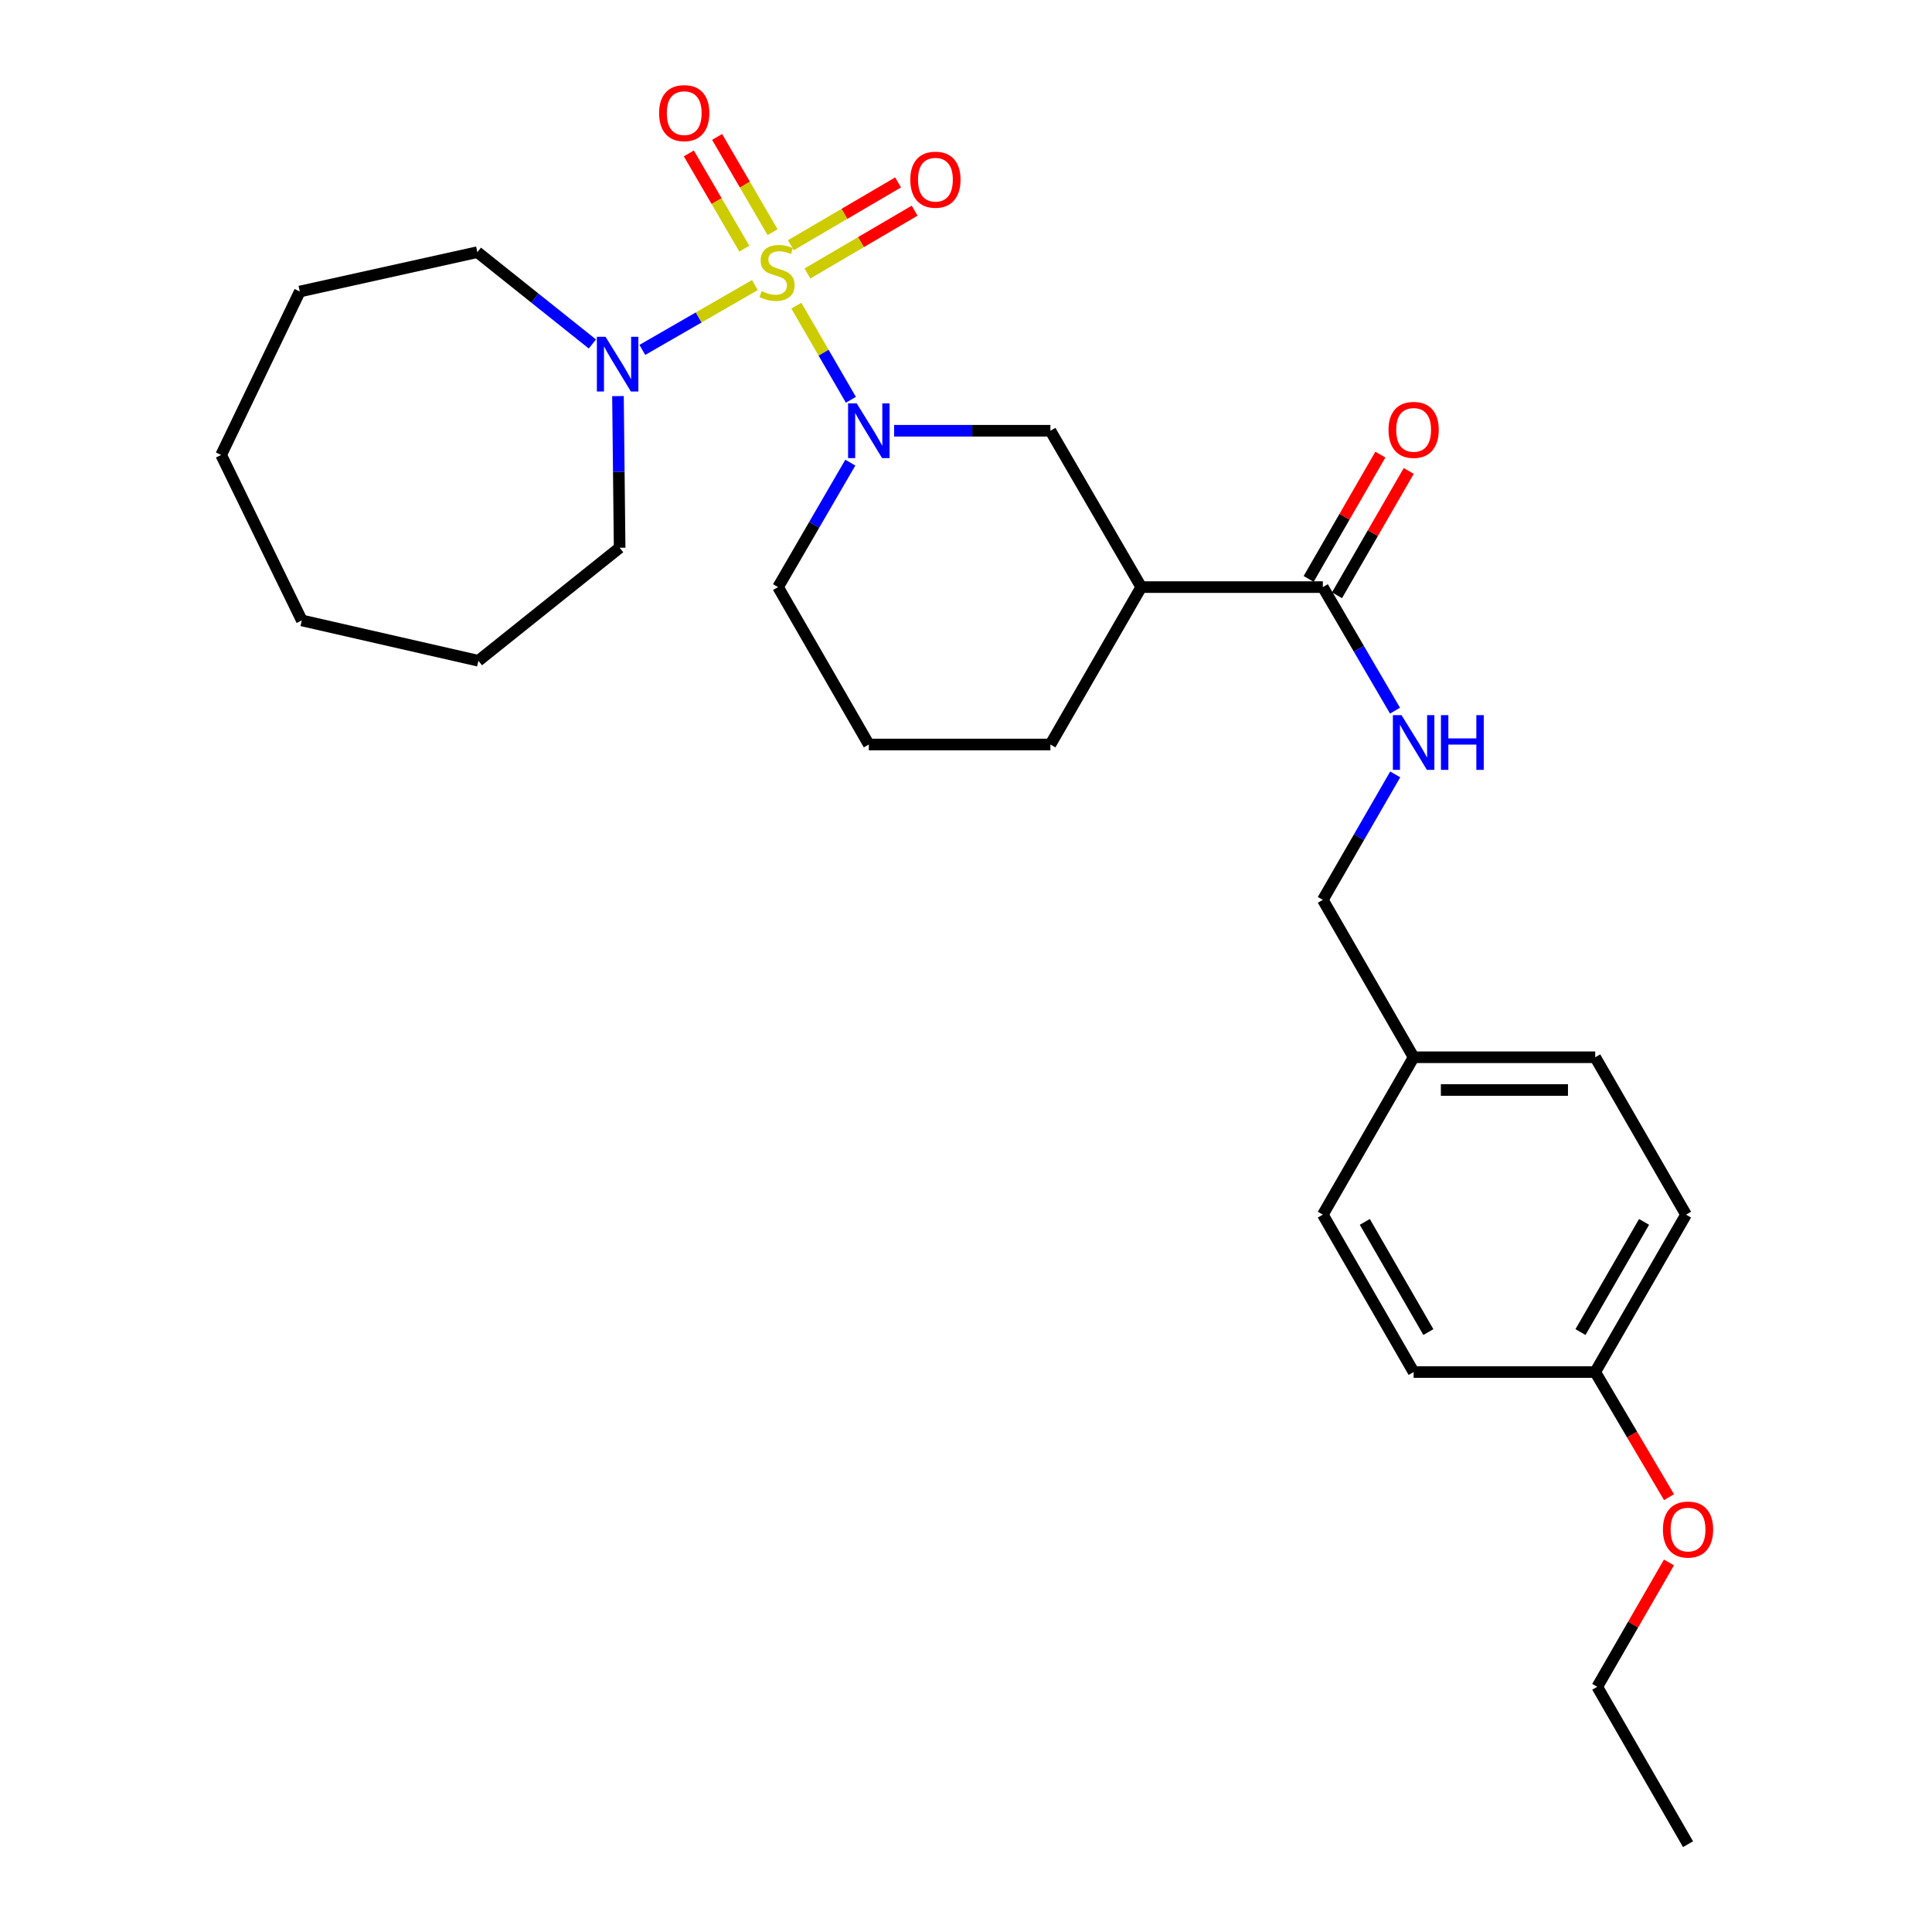 <?xml version='1.0' encoding='iso-8859-1'?>
<svg version='1.1' baseProfile='full'
              xmlns='http://www.w3.org/2000/svg'
                      xmlns:rdkit='http://www.rdkit.org/xml'
                      xmlns:xlink='http://www.w3.org/1999/xlink'
                  xml:space='preserve'
width='1000px' height='1000px' viewBox='0 0 1000 1000'>
<!-- END OF HEADER -->
<rect style='opacity:1.0;fill:#FFFFFF;stroke:none' width='1000' height='1000' x='0' y='0'> </rect>
<path class='bond-0' d='M 412.183,158.199 L 426.299,182.562' style='fill:none;fill-rule:evenodd;stroke:#CCCC00;stroke-width:6px;stroke-linecap:butt;stroke-linejoin:miter;stroke-opacity:1' />
<path class='bond-0' d='M 426.299,182.562 L 440.415,206.926' style='fill:none;fill-rule:evenodd;stroke:#0000FF;stroke-width:6px;stroke-linecap:butt;stroke-linejoin:miter;stroke-opacity:1' />
<path class='bond-1' d='M 390.729,147.552 L 361.6,164.333' style='fill:none;fill-rule:evenodd;stroke:#CCCC00;stroke-width:6px;stroke-linecap:butt;stroke-linejoin:miter;stroke-opacity:1' />
<path class='bond-1' d='M 361.6,164.333 L 332.472,181.114' style='fill:none;fill-rule:evenodd;stroke:#0000FF;stroke-width:6px;stroke-linecap:butt;stroke-linejoin:miter;stroke-opacity:1' />
<path class='bond-5' d='M 399.896,120.178 L 385.537,95.526' style='fill:none;fill-rule:evenodd;stroke:#CCCC00;stroke-width:6px;stroke-linecap:butt;stroke-linejoin:miter;stroke-opacity:1' />
<path class='bond-5' d='M 385.537,95.526 L 371.178,70.874' style='fill:none;fill-rule:evenodd;stroke:#FF0000;stroke-width:6px;stroke-linecap:butt;stroke-linejoin:miter;stroke-opacity:1' />
<path class='bond-5' d='M 385.254,128.707 L 370.895,104.055' style='fill:none;fill-rule:evenodd;stroke:#CCCC00;stroke-width:6px;stroke-linecap:butt;stroke-linejoin:miter;stroke-opacity:1' />
<path class='bond-5' d='M 370.895,104.055 L 356.536,79.403' style='fill:none;fill-rule:evenodd;stroke:#FF0000;stroke-width:6px;stroke-linecap:butt;stroke-linejoin:miter;stroke-opacity:1' />
<path class='bond-6' d='M 417.927,141.55 L 445.668,125.3' style='fill:none;fill-rule:evenodd;stroke:#CCCC00;stroke-width:6px;stroke-linecap:butt;stroke-linejoin:miter;stroke-opacity:1' />
<path class='bond-6' d='M 445.668,125.3 L 473.409,109.05' style='fill:none;fill-rule:evenodd;stroke:#FF0000;stroke-width:6px;stroke-linecap:butt;stroke-linejoin:miter;stroke-opacity:1' />
<path class='bond-6' d='M 409.362,126.928 L 437.103,110.678' style='fill:none;fill-rule:evenodd;stroke:#CCCC00;stroke-width:6px;stroke-linecap:butt;stroke-linejoin:miter;stroke-opacity:1' />
<path class='bond-6' d='M 437.103,110.678 L 464.843,94.428' style='fill:none;fill-rule:evenodd;stroke:#FF0000;stroke-width:6px;stroke-linecap:butt;stroke-linejoin:miter;stroke-opacity:1' />
<path class='bond-4' d='M 462.793,222.957 L 503.24,222.957' style='fill:none;fill-rule:evenodd;stroke:#0000FF;stroke-width:6px;stroke-linecap:butt;stroke-linejoin:miter;stroke-opacity:1' />
<path class='bond-4' d='M 503.24,222.957 L 543.687,222.957' style='fill:none;fill-rule:evenodd;stroke:#000000;stroke-width:6px;stroke-linecap:butt;stroke-linejoin:miter;stroke-opacity:1' />
<path class='bond-10' d='M 440.124,239.457 L 421.42,271.67' style='fill:none;fill-rule:evenodd;stroke:#0000FF;stroke-width:6px;stroke-linecap:butt;stroke-linejoin:miter;stroke-opacity:1' />
<path class='bond-10' d='M 421.42,271.67 L 402.717,303.883' style='fill:none;fill-rule:evenodd;stroke:#000000;stroke-width:6px;stroke-linecap:butt;stroke-linejoin:miter;stroke-opacity:1' />
<path class='bond-18' d='M 306.62,178.053 L 276.849,154.286' style='fill:none;fill-rule:evenodd;stroke:#0000FF;stroke-width:6px;stroke-linecap:butt;stroke-linejoin:miter;stroke-opacity:1' />
<path class='bond-18' d='M 276.849,154.286 L 247.079,130.518' style='fill:none;fill-rule:evenodd;stroke:#000000;stroke-width:6px;stroke-linecap:butt;stroke-linejoin:miter;stroke-opacity:1' />
<path class='bond-19' d='M 319.862,205.018 L 320.29,244.264' style='fill:none;fill-rule:evenodd;stroke:#0000FF;stroke-width:6px;stroke-linecap:butt;stroke-linejoin:miter;stroke-opacity:1' />
<path class='bond-19' d='M 320.29,244.264 L 320.718,283.51' style='fill:none;fill-rule:evenodd;stroke:#000000;stroke-width:6px;stroke-linecap:butt;stroke-linejoin:miter;stroke-opacity:1' />
<path class='bond-2' d='M 590.702,303.883 L 543.687,222.957' style='fill:none;fill-rule:evenodd;stroke:#000000;stroke-width:6px;stroke-linecap:butt;stroke-linejoin:miter;stroke-opacity:1' />
<path class='bond-3' d='M 590.702,303.883 L 684.695,303.883' style='fill:none;fill-rule:evenodd;stroke:#000000;stroke-width:6px;stroke-linecap:butt;stroke-linejoin:miter;stroke-opacity:1' />
<path class='bond-29' d='M 590.702,303.883 L 543.687,385.355' style='fill:none;fill-rule:evenodd;stroke:#000000;stroke-width:6px;stroke-linecap:butt;stroke-linejoin:miter;stroke-opacity:1' />
<path class='bond-7' d='M 684.695,303.883 L 703.376,335.857' style='fill:none;fill-rule:evenodd;stroke:#000000;stroke-width:6px;stroke-linecap:butt;stroke-linejoin:miter;stroke-opacity:1' />
<path class='bond-7' d='M 703.376,335.857 L 722.057,367.83' style='fill:none;fill-rule:evenodd;stroke:#0000FF;stroke-width:6px;stroke-linecap:butt;stroke-linejoin:miter;stroke-opacity:1' />
<path class='bond-8' d='M 692.034,308.117 L 710.596,275.941' style='fill:none;fill-rule:evenodd;stroke:#000000;stroke-width:6px;stroke-linecap:butt;stroke-linejoin:miter;stroke-opacity:1' />
<path class='bond-8' d='M 710.596,275.941 L 729.159,243.766' style='fill:none;fill-rule:evenodd;stroke:#FF0000;stroke-width:6px;stroke-linecap:butt;stroke-linejoin:miter;stroke-opacity:1' />
<path class='bond-8' d='M 677.356,299.649 L 695.918,267.473' style='fill:none;fill-rule:evenodd;stroke:#000000;stroke-width:6px;stroke-linecap:butt;stroke-linejoin:miter;stroke-opacity:1' />
<path class='bond-8' d='M 695.918,267.473 L 714.48,235.298' style='fill:none;fill-rule:evenodd;stroke:#FF0000;stroke-width:6px;stroke-linecap:butt;stroke-linejoin:miter;stroke-opacity:1' />
<path class='bond-9' d='M 722.164,400.83 L 703.429,433.296' style='fill:none;fill-rule:evenodd;stroke:#0000FF;stroke-width:6px;stroke-linecap:butt;stroke-linejoin:miter;stroke-opacity:1' />
<path class='bond-9' d='M 703.429,433.296 L 684.695,465.763' style='fill:none;fill-rule:evenodd;stroke:#000000;stroke-width:6px;stroke-linecap:butt;stroke-linejoin:miter;stroke-opacity:1' />
<path class='bond-11' d='M 684.695,465.763 L 731.691,547.234' style='fill:none;fill-rule:evenodd;stroke:#000000;stroke-width:6px;stroke-linecap:butt;stroke-linejoin:miter;stroke-opacity:1' />
<path class='bond-21' d='M 402.717,303.883 L 449.704,385.355' style='fill:none;fill-rule:evenodd;stroke:#000000;stroke-width:6px;stroke-linecap:butt;stroke-linejoin:miter;stroke-opacity:1' />
<path class='bond-14' d='M 731.691,547.234 L 684.695,628.696' style='fill:none;fill-rule:evenodd;stroke:#000000;stroke-width:6px;stroke-linecap:butt;stroke-linejoin:miter;stroke-opacity:1' />
<path class='bond-15' d='M 731.691,547.234 L 825.684,547.234' style='fill:none;fill-rule:evenodd;stroke:#000000;stroke-width:6px;stroke-linecap:butt;stroke-linejoin:miter;stroke-opacity:1' />
<path class='bond-15' d='M 745.79,564.18 L 811.585,564.18' style='fill:none;fill-rule:evenodd;stroke:#000000;stroke-width:6px;stroke-linecap:butt;stroke-linejoin:miter;stroke-opacity:1' />
<path class='bond-12' d='M 825.684,710.168 L 872.69,628.696' style='fill:none;fill-rule:evenodd;stroke:#000000;stroke-width:6px;stroke-linecap:butt;stroke-linejoin:miter;stroke-opacity:1' />
<path class='bond-12' d='M 818.057,689.479 L 850.961,632.449' style='fill:none;fill-rule:evenodd;stroke:#000000;stroke-width:6px;stroke-linecap:butt;stroke-linejoin:miter;stroke-opacity:1' />
<path class='bond-20' d='M 825.684,710.168 L 844.784,742.548' style='fill:none;fill-rule:evenodd;stroke:#000000;stroke-width:6px;stroke-linecap:butt;stroke-linejoin:miter;stroke-opacity:1' />
<path class='bond-20' d='M 844.784,742.548 L 863.884,774.928' style='fill:none;fill-rule:evenodd;stroke:#FF0000;stroke-width:6px;stroke-linecap:butt;stroke-linejoin:miter;stroke-opacity:1' />
<path class='bond-30' d='M 825.684,710.168 L 731.691,710.168' style='fill:none;fill-rule:evenodd;stroke:#000000;stroke-width:6px;stroke-linecap:butt;stroke-linejoin:miter;stroke-opacity:1' />
<path class='bond-13' d='M 543.687,385.355 L 449.704,385.355' style='fill:none;fill-rule:evenodd;stroke:#000000;stroke-width:6px;stroke-linecap:butt;stroke-linejoin:miter;stroke-opacity:1' />
<path class='bond-16' d='M 684.695,628.696 L 731.691,710.168' style='fill:none;fill-rule:evenodd;stroke:#000000;stroke-width:6px;stroke-linecap:butt;stroke-linejoin:miter;stroke-opacity:1' />
<path class='bond-16' d='M 706.423,632.45 L 739.32,689.48' style='fill:none;fill-rule:evenodd;stroke:#000000;stroke-width:6px;stroke-linecap:butt;stroke-linejoin:miter;stroke-opacity:1' />
<path class='bond-17' d='M 825.684,547.234 L 872.69,628.696' style='fill:none;fill-rule:evenodd;stroke:#000000;stroke-width:6px;stroke-linecap:butt;stroke-linejoin:miter;stroke-opacity:1' />
<path class='bond-23' d='M 247.079,130.518 L 155.176,150.891' style='fill:none;fill-rule:evenodd;stroke:#000000;stroke-width:6px;stroke-linecap:butt;stroke-linejoin:miter;stroke-opacity:1' />
<path class='bond-24' d='M 320.718,283.51 L 247.615,342.011' style='fill:none;fill-rule:evenodd;stroke:#000000;stroke-width:6px;stroke-linecap:butt;stroke-linejoin:miter;stroke-opacity:1' />
<path class='bond-22' d='M 863.855,808.723 L 845.292,840.903' style='fill:none;fill-rule:evenodd;stroke:#FF0000;stroke-width:6px;stroke-linecap:butt;stroke-linejoin:miter;stroke-opacity:1' />
<path class='bond-22' d='M 845.292,840.903 L 826.729,873.083' style='fill:none;fill-rule:evenodd;stroke:#000000;stroke-width:6px;stroke-linecap:butt;stroke-linejoin:miter;stroke-opacity:1' />
<path class='bond-25' d='M 826.729,873.083 L 873.725,954.545' style='fill:none;fill-rule:evenodd;stroke:#000000;stroke-width:6px;stroke-linecap:butt;stroke-linejoin:miter;stroke-opacity:1' />
<path class='bond-26' d='M 155.176,150.891 L 114.459,235.488' style='fill:none;fill-rule:evenodd;stroke:#000000;stroke-width:6px;stroke-linecap:butt;stroke-linejoin:miter;stroke-opacity:1' />
<path class='bond-27' d='M 247.615,342.011 L 156.212,321.13' style='fill:none;fill-rule:evenodd;stroke:#000000;stroke-width:6px;stroke-linecap:butt;stroke-linejoin:miter;stroke-opacity:1' />
<path class='bond-28' d='M 114.459,235.488 L 156.212,321.13' style='fill:none;fill-rule:evenodd;stroke:#000000;stroke-width:6px;stroke-linecap:butt;stroke-linejoin:miter;stroke-opacity:1' />
<path  class='atom-0' d='M 394.189 150.669
Q 394.509 150.789, 395.829 151.349
Q 397.149 151.909, 398.589 152.269
Q 400.069 152.589, 401.509 152.589
Q 404.189 152.589, 405.749 151.309
Q 407.309 149.989, 407.309 147.709
Q 407.309 146.149, 406.509 145.189
Q 405.749 144.229, 404.549 143.709
Q 403.349 143.189, 401.349 142.589
Q 398.829 141.829, 397.309 141.109
Q 395.829 140.389, 394.749 138.869
Q 393.709 137.349, 393.709 134.789
Q 393.709 131.229, 396.109 129.029
Q 398.549 126.829, 403.349 126.829
Q 406.629 126.829, 410.349 128.389
L 409.429 131.469
Q 406.029 130.069, 403.469 130.069
Q 400.709 130.069, 399.189 131.229
Q 397.669 132.349, 397.709 134.309
Q 397.709 135.829, 398.469 136.749
Q 399.269 137.669, 400.389 138.189
Q 401.549 138.709, 403.469 139.309
Q 406.029 140.109, 407.549 140.909
Q 409.069 141.709, 410.149 143.349
Q 411.269 144.949, 411.269 147.709
Q 411.269 151.629, 408.629 153.749
Q 406.029 155.829, 401.669 155.829
Q 399.149 155.829, 397.229 155.269
Q 395.349 154.749, 393.109 153.829
L 394.189 150.669
' fill='#CCCC00'/>
<path  class='atom-1' d='M 443.444 208.797
L 452.724 223.797
Q 453.644 225.277, 455.124 227.957
Q 456.604 230.637, 456.684 230.797
L 456.684 208.797
L 460.444 208.797
L 460.444 237.117
L 456.564 237.117
L 446.604 220.717
Q 445.444 218.797, 444.204 216.597
Q 443.004 214.397, 442.644 213.717
L 442.644 237.117
L 438.964 237.117
L 438.964 208.797
L 443.444 208.797
' fill='#0000FF'/>
<path  class='atom-2' d='M 313.422 174.322
L 322.702 189.322
Q 323.622 190.802, 325.102 193.482
Q 326.582 196.162, 326.662 196.322
L 326.662 174.322
L 330.422 174.322
L 330.422 202.642
L 326.542 202.642
L 316.582 186.242
Q 315.422 184.322, 314.182 182.122
Q 312.982 179.922, 312.622 179.242
L 312.622 202.642
L 308.942 202.642
L 308.942 174.322
L 313.422 174.322
' fill='#0000FF'/>
<path  class='atom-6' d='M 341.148 58.55
Q 341.148 51.75, 344.508 47.95
Q 347.868 44.15, 354.148 44.15
Q 360.428 44.15, 363.788 47.95
Q 367.148 51.75, 367.148 58.55
Q 367.148 65.43, 363.748 69.35
Q 360.348 73.23, 354.148 73.23
Q 347.908 73.23, 344.508 69.35
Q 341.148 65.47, 341.148 58.55
M 354.148 70.03
Q 358.468 70.03, 360.788 67.15
Q 363.148 64.23, 363.148 58.55
Q 363.148 52.99, 360.788 50.19
Q 358.468 47.35, 354.148 47.35
Q 349.828 47.35, 347.468 50.15
Q 345.148 52.95, 345.148 58.55
Q 345.148 64.27, 347.468 67.15
Q 349.828 70.03, 354.148 70.03
' fill='#FF0000'/>
<path  class='atom-7' d='M 471.169 93.007
Q 471.169 86.207, 474.529 82.407
Q 477.889 78.607, 484.169 78.607
Q 490.449 78.607, 493.809 82.407
Q 497.169 86.207, 497.169 93.007
Q 497.169 99.887, 493.769 103.807
Q 490.369 107.687, 484.169 107.687
Q 477.929 107.687, 474.529 103.807
Q 471.169 99.927, 471.169 93.007
M 484.169 104.487
Q 488.489 104.487, 490.809 101.607
Q 493.169 98.687, 493.169 93.007
Q 493.169 87.447, 490.809 84.647
Q 488.489 81.807, 484.169 81.807
Q 479.849 81.807, 477.489 84.607
Q 475.169 87.407, 475.169 93.007
Q 475.169 98.727, 477.489 101.607
Q 479.849 104.487, 484.169 104.487
' fill='#FF0000'/>
<path  class='atom-8' d='M 725.431 370.159
L 734.711 385.159
Q 735.631 386.639, 737.111 389.319
Q 738.591 391.999, 738.671 392.159
L 738.671 370.159
L 742.431 370.159
L 742.431 398.479
L 738.551 398.479
L 728.591 382.079
Q 727.431 380.159, 726.191 377.959
Q 724.991 375.759, 724.631 375.079
L 724.631 398.479
L 720.951 398.479
L 720.951 370.159
L 725.431 370.159
' fill='#0000FF'/>
<path  class='atom-8' d='M 745.831 370.159
L 749.671 370.159
L 749.671 382.199
L 764.151 382.199
L 764.151 370.159
L 767.991 370.159
L 767.991 398.479
L 764.151 398.479
L 764.151 385.399
L 749.671 385.399
L 749.671 398.479
L 745.831 398.479
L 745.831 370.159
' fill='#0000FF'/>
<path  class='atom-9' d='M 718.691 222.501
Q 718.691 215.701, 722.051 211.901
Q 725.411 208.101, 731.691 208.101
Q 737.971 208.101, 741.331 211.901
Q 744.691 215.701, 744.691 222.501
Q 744.691 229.381, 741.291 233.301
Q 737.891 237.181, 731.691 237.181
Q 725.451 237.181, 722.051 233.301
Q 718.691 229.421, 718.691 222.501
M 731.691 233.981
Q 736.011 233.981, 738.331 231.101
Q 740.691 228.181, 740.691 222.501
Q 740.691 216.941, 738.331 214.141
Q 736.011 211.301, 731.691 211.301
Q 727.371 211.301, 725.011 214.101
Q 722.691 216.901, 722.691 222.501
Q 722.691 228.221, 725.011 231.101
Q 727.371 233.981, 731.691 233.981
' fill='#FF0000'/>
<path  class='atom-21' d='M 860.725 791.692
Q 860.725 784.892, 864.085 781.092
Q 867.445 777.292, 873.725 777.292
Q 880.005 777.292, 883.365 781.092
Q 886.725 784.892, 886.725 791.692
Q 886.725 798.572, 883.325 802.492
Q 879.925 806.372, 873.725 806.372
Q 867.485 806.372, 864.085 802.492
Q 860.725 798.612, 860.725 791.692
M 873.725 803.172
Q 878.045 803.172, 880.365 800.292
Q 882.725 797.372, 882.725 791.692
Q 882.725 786.132, 880.365 783.332
Q 878.045 780.492, 873.725 780.492
Q 869.405 780.492, 867.045 783.292
Q 864.725 786.092, 864.725 791.692
Q 864.725 797.412, 867.045 800.292
Q 869.405 803.172, 873.725 803.172
' fill='#FF0000'/>
</svg>
